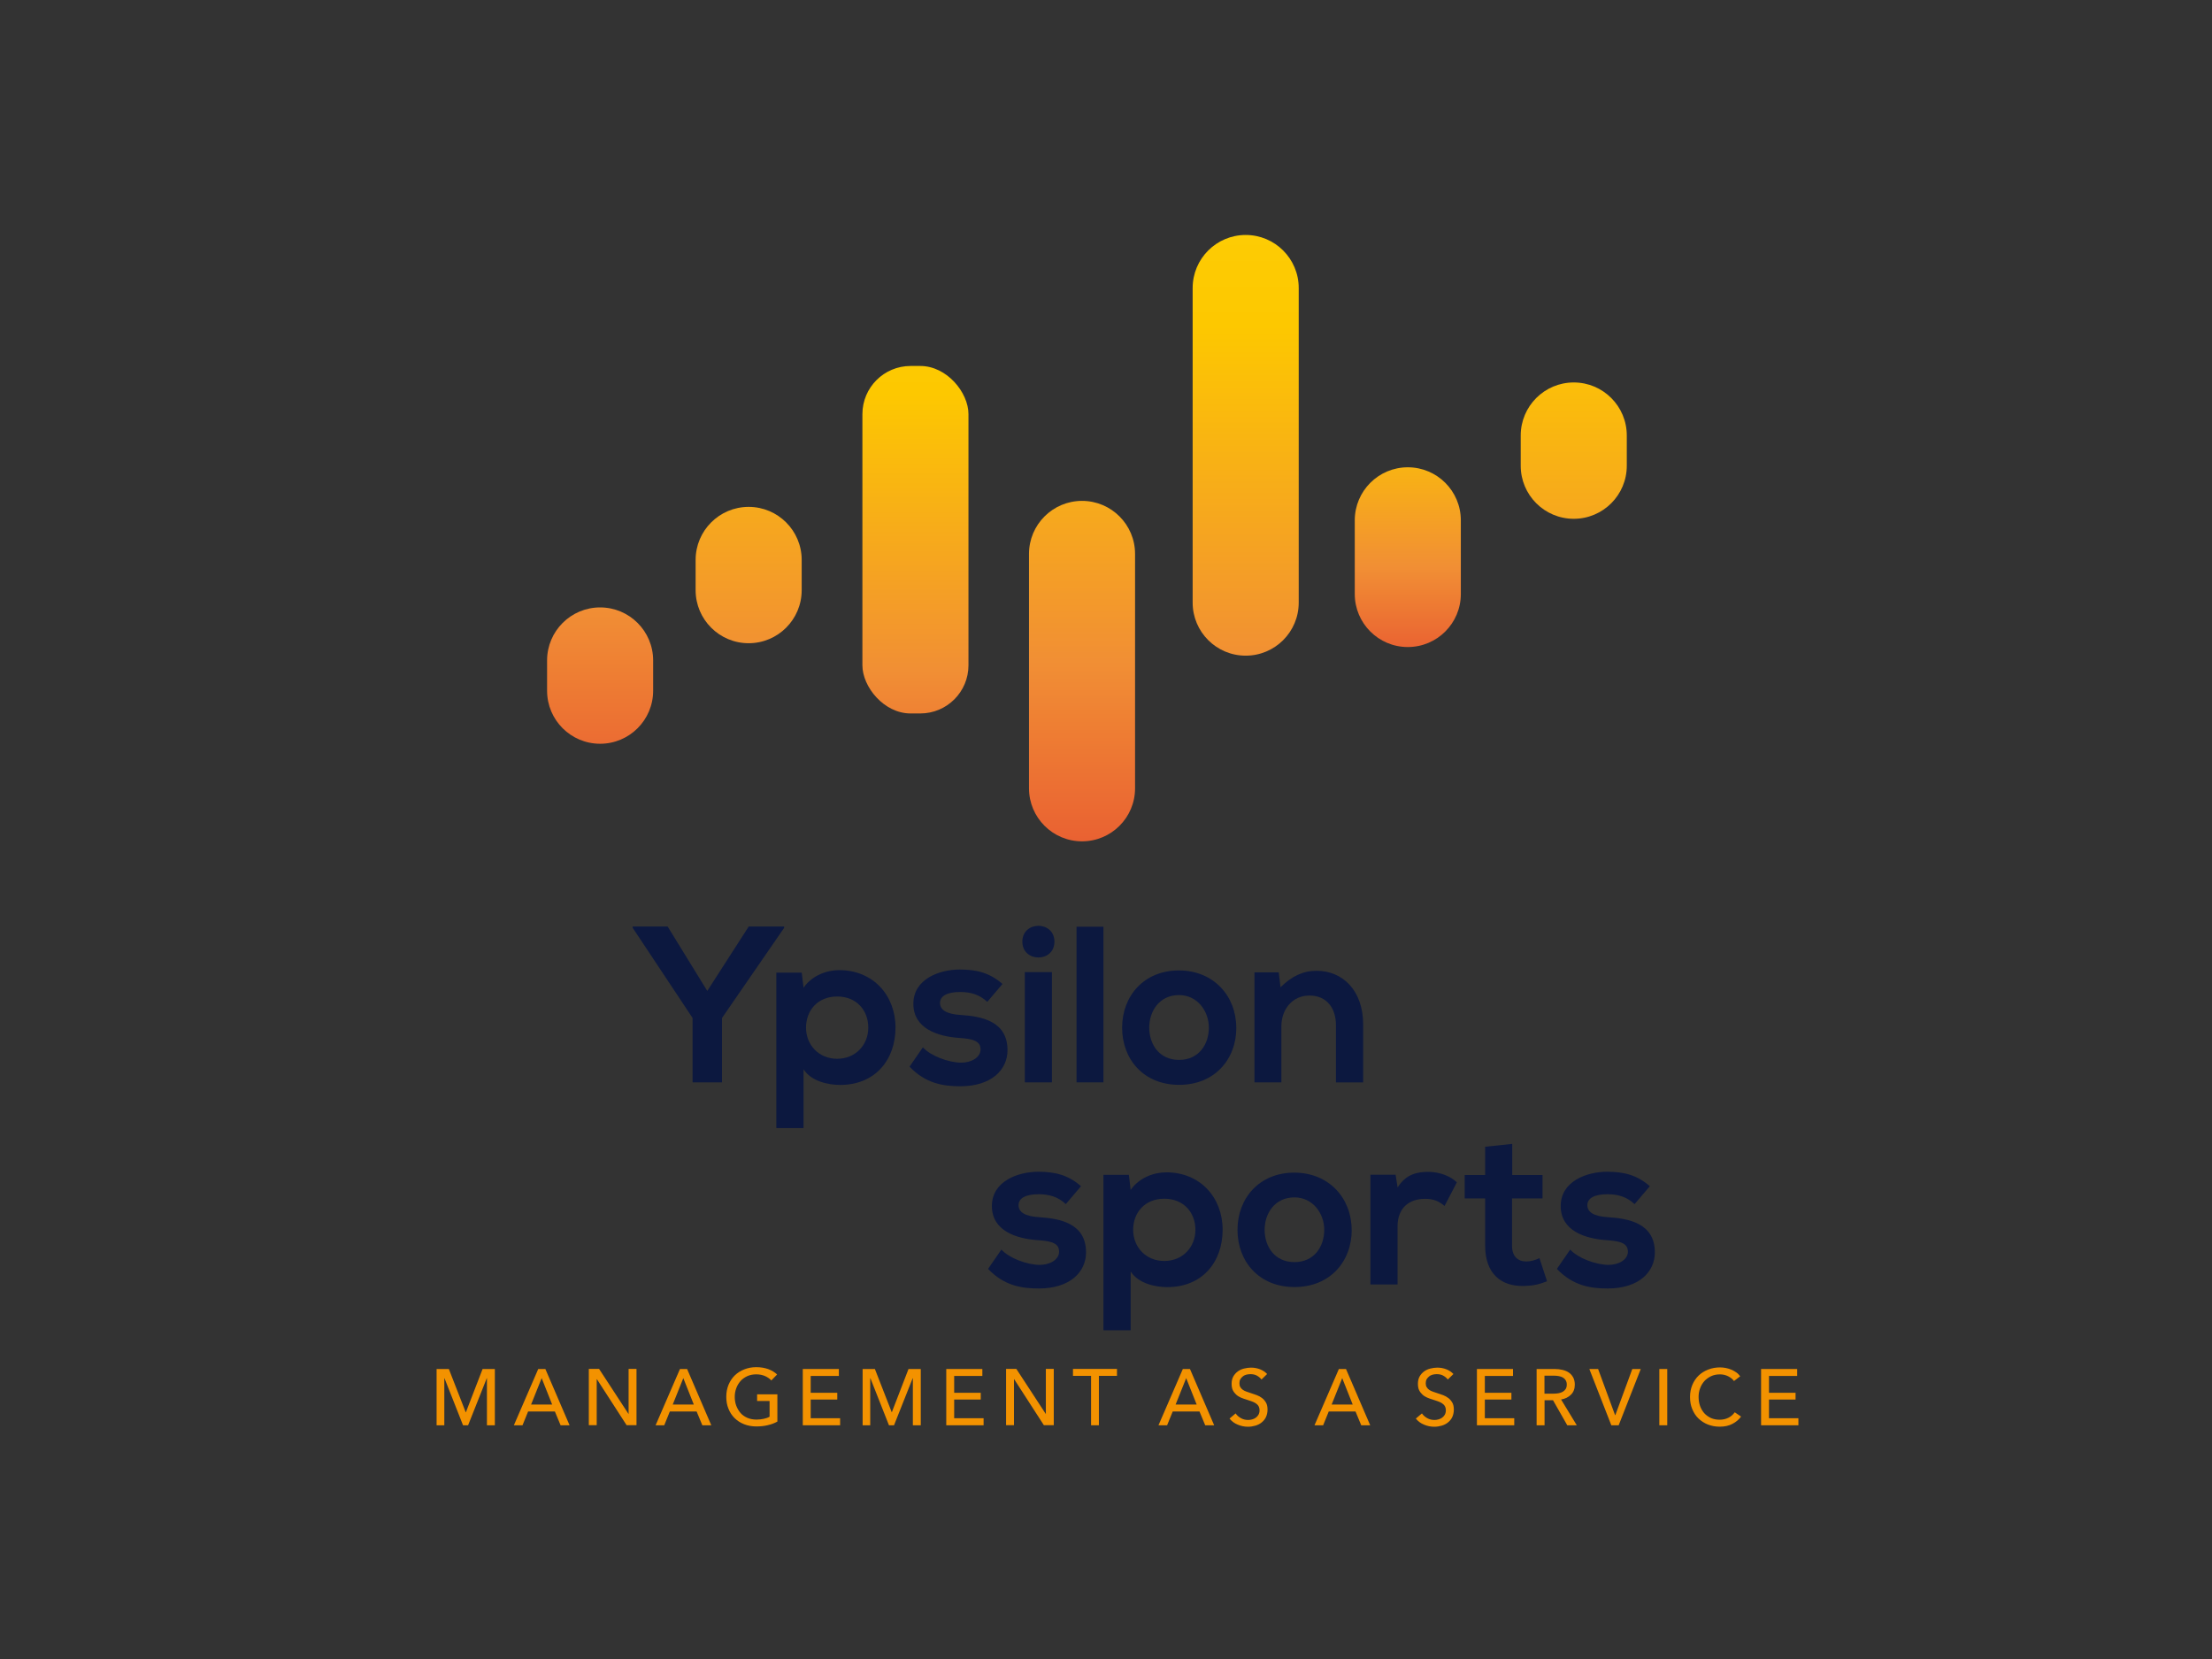 <?xml version="1.0" encoding="UTF-8"?>
<svg xmlns="http://www.w3.org/2000/svg" xmlns:xlink="http://www.w3.org/1999/xlink" id="Laag_2" viewBox="0 0 800 600">
  <rect x="0" y="0" width="800" height="600" fill="#333333" stroke="none"/>
  <defs>
    <style>.cls-1{fill:none;}.cls-2{fill:url(#Naamloos_verloop_2);}.cls-3{fill:#f39200;}.cls-4{fill:#0c183f;}.cls-5{fill:url(#Naamloos_verloop_2-4);}.cls-6{fill:url(#Naamloos_verloop_2-3);}.cls-7{fill:url(#Naamloos_verloop_2-2);}.cls-8{fill:url(#Naamloos_verloop_2-7);}.cls-9{fill:url(#Naamloos_verloop_2-6);}.cls-10{fill:url(#Naamloos_verloop_2-5);}</style>
    <linearGradient id="Naamloos_verloop_2" x1="270.76" y1="571.48" x2="270.76" y2="260.3" gradientTransform="translate(0 602) scale(1 -1)" gradientUnits="userSpaceOnUse">
      <stop offset="0" stop-color="#ffef26"></stop>
      <stop offset=".02" stop-color="#fee921"></stop>
      <stop offset=".1" stop-color="#fdd70e"></stop>
      <stop offset=".19" stop-color="#fdcb03"></stop>
      <stop offset=".28" stop-color="#fdc800"></stop>
      <stop offset=".67" stop-color="#f18f34"></stop>
      <stop offset=".89" stop-color="#e95f32"></stop>
      <stop offset="1" stop-color="#e3312d"></stop>
    </linearGradient>
    <linearGradient id="Naamloos_verloop_2-2" x1="217.04" y1="591.14" x2="217.04" y2="279.96" xlink:href="#Naamloos_verloop_2"></linearGradient>
    <linearGradient id="Naamloos_verloop_2-3" x1="569.17" y1="571.48" x2="569.17" y2="260.3" xlink:href="#Naamloos_verloop_2"></linearGradient>
    <linearGradient id="Naamloos_verloop_2-4" x1="509.15" y1="495.53" x2="509.15" y2="348.61" xlink:href="#Naamloos_verloop_2"></linearGradient>
    <linearGradient id="Naamloos_verloop_2-5" x1="331.08" y1="531.92" x2="331.08" y2="274.86" xlink:href="#Naamloos_verloop_2"></linearGradient>
    <linearGradient id="Naamloos_verloop_2-6" x1="450.52" y1="571.48" x2="450.52" y2="260.3" xlink:href="#Naamloos_verloop_2"></linearGradient>
    <linearGradient id="Naamloos_verloop_2-7" x1="391.33" x2="391.33" y2="260.3" xlink:href="#Naamloos_verloop_2"></linearGradient>
  </defs>
  <g id="Laag_1-2">
    <g>
      <g id="Laag_1-2">
        <g>
          <g>
            <path class="cls-4" d="M255.81,358.36l14.98-23.28h12.81v.48l-22.48,32.61v23.28h-10.64v-23.28l-21.66-32.61v-.48h12.64l14.32,23.28h.03Z"></path>
            <path class="cls-4" d="M280.77,408.05v-56.29h9.19l.65,5.47c3.06-4.44,8.37-6.37,12.88-6.37,12.26,0,20.38,9.09,20.38,20.76s-7.33,20.76-20.04,20.76c-4.2,0-10.4-1.27-13.22-5.65v21.24h-9.81l-.03,.07Zm33.26-36.39c0-6.2-4.2-11.26-11.26-11.26s-11.26,5.06-11.26,11.26,4.58,11.26,11.26,11.26,11.26-5.06,11.26-11.26Z"></path>
            <path class="cls-4" d="M357.04,362.32c-2.82-2.65-6.03-3.55-9.81-3.55-4.68,0-7.26,1.45-7.26,3.96s2.34,4.03,7.4,4.34c7.51,.48,17.01,2.17,17.01,12.74,0,7.02-5.72,13.05-17.08,13.05-6.27,0-12.57-1.03-18.35-7.09l4.82-6.99c2.82,3.13,9.26,5.47,13.7,5.54,3.72,.07,7.16-1.86,7.16-4.75s-2.27-3.86-7.88-4.2c-7.51-.55-16.42-3.31-16.42-12.33s9.5-12.4,16.77-12.4c6.2,0,10.88,1.21,15.46,5.23l-5.47,6.44h-.03Z"></path>
            <path class="cls-4" d="M381.35,340.56c0,7.64-11.6,7.64-11.6,0s11.6-7.64,11.6,0Zm-10.71,11.02v39.87h9.81v-39.87h-9.81Z"></path>
            <path class="cls-4" d="M399.08,335.16v56.29h-9.74v-56.29h9.74Z"></path>
            <path class="cls-4" d="M447.14,371.66c0,11.43-7.82,20.69-20.69,20.69s-20.62-9.26-20.62-20.69,7.88-20.69,20.52-20.69,20.76,9.33,20.76,20.69h.03Zm-31.5,0c0,6.03,3.62,11.67,10.78,11.67s10.78-5.65,10.78-11.67-4.2-11.78-10.78-11.78c-7.09,0-10.78,5.78-10.78,11.78Z"></path>
            <path class="cls-4" d="M483.16,391.45v-20.76c0-6.03-3.31-10.64-9.57-10.64s-10.16,5.06-10.16,11.12v20.28h-9.74v-39.8h8.78l.65,5.41c4.03-3.96,8.06-5.96,13.05-5.96,9.33,0,16.84,6.99,16.84,19.49v20.87h-9.85Z"></path>
          </g>
          <g>
            <path class="cls-4" d="M385.44,435.46c-2.82-2.65-6.03-3.55-9.81-3.55-4.68,0-7.26,1.45-7.26,3.96s2.34,4.03,7.4,4.34c7.51,.48,17.01,2.17,17.01,12.74,0,7.02-5.72,13.05-17.08,13.05-6.27,0-12.57-1.03-18.35-7.09l4.82-6.99c2.82,3.13,9.26,5.47,13.7,5.54,3.72,.07,7.16-1.86,7.16-4.75s-2.24-3.86-7.88-4.2c-7.51-.55-16.42-3.31-16.42-12.33s9.5-12.4,16.77-12.4c6.2,0,10.88,1.21,15.46,5.23l-5.47,6.44h-.03Z"></path>
            <path class="cls-4" d="M399.08,481.18v-56.29h9.19l.65,5.47c3.06-4.44,8.37-6.37,12.88-6.37,12.26,0,20.38,9.09,20.38,20.76s-7.33,20.76-20.04,20.76c-4.2,0-10.4-1.27-13.22-5.65v21.24h-9.81l-.03,.07Zm33.26-36.39c0-6.2-4.2-11.26-11.26-11.26s-11.26,5.06-11.26,11.26,4.58,11.26,11.26,11.26,11.26-5.06,11.26-11.26Z"></path>
            <path class="cls-4" d="M488.87,444.79c0,11.43-7.82,20.69-20.69,20.69s-20.62-9.26-20.62-20.69,7.88-20.69,20.52-20.69,20.76,9.33,20.76,20.69h.03Zm-31.5,0c0,6.03,3.62,11.67,10.78,11.67s10.78-5.65,10.78-11.67-4.2-11.74-10.78-11.74c-7.09,0-10.78,5.78-10.78,11.74Z"></path>
            <path class="cls-4" d="M504.75,424.89l.72,4.58c3.06-4.92,7.16-5.65,11.19-5.65s8.06,1.62,10.23,3.79l-4.44,8.54c-2.03-1.69-3.86-2.58-7.09-2.58-5.16,0-9.92,2.75-9.92,10.05v20.93h-9.81v-39.7h9.09l.03,.03Z"></path>
            <path class="cls-4" d="M546.92,413.7v11.26h10.95v8.47h-11.02v17.15c0,3.79,2.1,5.65,5.16,5.65,1.51,0,3.31-.48,4.75-1.21l2.75,8.37c-2.82,1.14-5.16,1.62-8.13,1.69-8.61,.31-14.25-4.58-14.25-14.5v-17.15h-7.4v-8.47h7.4v-10.23l9.81-1.03h-.03Z"></path>
            <path class="cls-4" d="M591.13,435.46c-2.82-2.65-6.03-3.55-9.81-3.55-4.68,0-7.23,1.45-7.23,3.96s2.34,4.03,7.4,4.34c7.51,.48,17.01,2.17,17.01,12.74,0,7.02-5.72,13.05-17.08,13.05-6.27,0-12.57-1.03-18.35-7.09l4.82-6.99c2.82,3.13,9.26,5.47,13.7,5.54,3.72,.07,7.16-1.86,7.16-4.75s-2.27-3.86-7.88-4.2c-7.51-.55-16.42-3.31-16.42-12.33s9.5-12.4,16.77-12.4c6.2,0,10.88,1.21,15.46,5.23l-5.47,6.44h-.07Z"></path>
          </g>
          <g>
            <path class="cls-3" d="M168.43,510.76h.07l6.03-15.63h4.44v20.35h-2.86v-17.01h-.07l-6.75,17.01h-1.82l-6.71-17.01h-.07v17.01h-2.79v-20.35h4.44l6.09,15.63Z"></path>
            <path class="cls-3" d="M189.02,515.47h-3.17l8.81-20.35h2.58l8.75,20.35h-3.24l-2.07-4.99h-9.68l-2.03,4.99h.03Zm3.06-7.51h7.61l-3.79-9.54-3.82,9.54Z"></path>
            <path class="cls-3" d="M227.27,511.38h.07v-16.29h2.86v20.35h-3.58l-10.74-16.63h-.07v16.63h-2.86v-20.35h3.72l10.64,16.29h-.03Z"></path>
            <path class="cls-3" d="M240.28,515.47h-3.17l8.81-20.35h2.58l8.75,20.35h-3.24l-2.07-4.99h-9.68l-2.03,4.99h.03Zm3.03-7.51h7.61l-3.79-9.54-3.82,9.54Z"></path>
            <path class="cls-3" d="M279.02,499.29c-.62-.65-1.41-1.21-2.34-1.62s-2-.62-3.17-.62-2.27,.21-3.24,.65c-.96,.45-1.79,1.03-2.44,1.76-.65,.76-1.21,1.62-1.55,2.62-.38,1-.55,2.03-.55,3.13s.17,2.2,.55,3.2,.9,1.86,1.55,2.62c.65,.76,1.48,1.31,2.48,1.76,.96,.41,2.07,.62,3.27,.62,.96,0,1.82-.1,2.65-.28,.79-.17,1.51-.41,2.1-.76v-5.68h-4.51v-2.41h7.33v9.85c-1.07,.59-2.24,1.03-3.51,1.31-1.27,.31-2.65,.45-4.13,.45-1.58,0-3.06-.28-4.37-.79-1.34-.52-2.48-1.27-3.44-2.2-.96-.96-1.72-2.07-2.24-3.41-.55-1.31-.79-2.75-.79-4.34s.28-3.03,.83-4.37c.55-1.31,1.31-2.44,2.27-3.37,.96-.93,2.1-1.65,3.44-2.17s2.75-.79,4.3-.79,3.06,.24,4.37,.72c1.27,.48,2.34,1.14,3.17,1.93l-2,2.07-.03,.14Z"></path>
            <path class="cls-3" d="M293.2,512.92h10.64v2.55h-13.5v-20.35h13.05v2.51h-10.19v6.09h9.61v2.44h-9.61v6.75Z"></path>
            <path class="cls-3" d="M322.47,510.76h.07l6.03-15.63h4.44v20.35h-2.86v-17.01h-.07l-6.75,17.01h-1.82l-6.71-17.01h-.07v17.01h-2.75v-20.35h4.44l6.09,15.63h-.03Z"></path>
            <path class="cls-3" d="M345.09,512.92h10.64v2.55h-13.5v-20.35h13.05v2.51h-10.19v6.09h9.61v2.44h-9.61v6.75Z"></path>
            <path class="cls-3" d="M378.18,511.38h.07v-16.29h2.86v20.35h-3.58l-10.74-16.63h-.07v16.63h-2.86v-20.35h3.72l10.64,16.29h-.03Z"></path>
            <path class="cls-3" d="M397.46,515.47h-2.86v-17.87h-6.54v-2.51h15.91v2.51h-6.54v17.87h.03Z"></path>
            <path class="cls-3" d="M422.15,515.47h-3.17l8.81-20.35h2.58l8.75,20.35h-3.24l-2.07-4.99h-9.68l-2.03,4.99h.03Zm3.03-7.51h7.61l-3.79-9.54-3.82,9.54Z"></path>
            <path class="cls-3" d="M456.2,498.88c-.41-.55-.96-1-1.65-1.38s-1.48-.52-2.34-.52c-.45,0-.93,.07-1.41,.17-.48,.14-.9,.31-1.27,.62-.38,.28-.69,.62-.93,1.03s-.34,.9-.34,1.48,.1,1.03,.34,1.41c.21,.38,.52,.69,.9,.96s.83,.48,1.31,.65c.52,.17,1.07,.38,1.62,.55,.69,.21,1.38,.45,2.1,.72s1.34,.62,1.93,1.07,1.03,1,1.41,1.65,.55,1.51,.55,2.51-.21,1.96-.59,2.75-.93,1.41-1.58,1.93c-.65,.52-1.41,.9-2.27,1.14s-1.72,.38-2.62,.38c-1.27,0-2.51-.24-3.72-.76-1.21-.48-2.2-1.24-2.96-2.2l2.2-1.86c.48,.72,1.14,1.27,1.93,1.72s1.69,.65,2.62,.65c.48,0,.96-.07,1.45-.21s.93-.34,1.31-.62,.72-.65,.96-1.07c.24-.45,.38-.96,.38-1.58s-.14-1.14-.38-1.55-.62-.76-1.03-1.03c-.45-.28-.96-.52-1.55-.72s-1.21-.41-1.86-.62-1.31-.41-1.93-.69c-.62-.28-1.21-.62-1.69-1.07s-.9-.96-1.21-1.58-.45-1.41-.45-2.38c0-1.03,.21-1.89,.62-2.62s.96-1.34,1.62-1.82,1.41-.83,2.24-1.03,1.69-.34,2.51-.34c1.21,0,2.31,.21,3.34,.62s1.86,1,2.51,1.69l-2,1.96-.07-.03Z"></path>
            <path class="cls-3" d="M478.58,515.47h-3.17l8.81-20.35h2.58l8.75,20.35h-3.24l-2.07-4.99h-9.68l-2.03,4.99h.03Zm3.03-7.51h7.61l-3.79-9.54-3.82,9.54Z"></path>
            <path class="cls-3" d="M523.58,498.88c-.41-.55-.96-1-1.65-1.38s-1.48-.52-2.34-.52c-.45,0-.93,.07-1.41,.17-.48,.14-.9,.31-1.27,.62s-.69,.62-.93,1.03-.34,.9-.34,1.48,.1,1.03,.34,1.41,.52,.69,.9,.96,.83,.48,1.31,.65c.52,.17,1.03,.38,1.62,.55,.69,.21,1.38,.45,2.1,.72s1.34,.62,1.93,1.07,1.03,1,1.41,1.65,.55,1.51,.55,2.51-.21,1.96-.59,2.75-.93,1.41-1.58,1.93c-.65,.52-1.41,.9-2.27,1.14s-1.72,.38-2.62,.38c-1.27,0-2.51-.24-3.72-.76-1.21-.48-2.2-1.24-2.96-2.2l2.2-1.86c.48,.72,1.14,1.27,1.93,1.72s1.69,.65,2.62,.65c.48,0,.96-.07,1.45-.21s.93-.34,1.31-.62,.72-.65,.96-1.07c.24-.45,.38-.96,.38-1.58s-.14-1.14-.38-1.55-.62-.76-1.03-1.03c-.45-.28-.96-.52-1.55-.72s-1.21-.41-1.86-.62-1.31-.41-1.93-.69-1.21-.62-1.69-1.07-.9-.96-1.21-1.58-.45-1.41-.45-2.38c0-1.03,.21-1.89,.62-2.62s.96-1.34,1.62-1.82,1.41-.83,2.24-1.03,1.69-.34,2.51-.34c1.21,0,2.31,.21,3.34,.62s1.86,1,2.51,1.69l-2,1.96-.07-.03Z"></path>
            <path class="cls-3" d="M537.01,512.92h10.64v2.55h-13.5v-20.35h13.05v2.51h-10.19v6.09h9.61v2.44h-9.61v6.75Z"></path>
            <path class="cls-3" d="M558.6,515.47h-2.86v-20.35h6.54c.96,0,1.89,.1,2.79,.31,.9,.21,1.65,.52,2.31,.96,.65,.45,1.17,1.03,1.58,1.76,.38,.72,.59,1.58,.59,2.62,0,1.48-.45,2.72-1.38,3.62-.93,.93-2.1,1.51-3.58,1.76l5.68,9.33h-3.44l-5.16-9.06h-3.06v9.06Zm0-11.43h3.27c.65,0,1.31-.07,1.86-.17,.59-.1,1.07-.31,1.51-.55,.45-.28,.76-.59,1.03-1,.24-.41,.38-.93,.38-1.55s-.14-1.14-.38-1.55c-.24-.41-.59-.76-1-1s-.9-.41-1.45-.52c-.55-.1-1.14-.17-1.76-.17h-3.48v6.51Z"></path>
            <path class="cls-3" d="M584.14,511.79h.07l6.13-16.66h3.06l-7.99,20.35h-2.65l-7.95-20.35h3.17l6.13,16.66h.03Z"></path>
            <path class="cls-3" d="M602.98,515.47h-2.86v-20.35h2.86v20.35Z"></path>
            <path class="cls-3" d="M629.7,512.3c-.79,1.1-1.86,2-3.13,2.65-1.27,.69-2.82,1.03-4.61,1.03-1.55,0-3-.28-4.3-.79s-2.44-1.27-3.41-2.2-1.69-2.07-2.24-3.41c-.55-1.31-.79-2.75-.79-4.34s.28-3.03,.83-4.37c.55-1.31,1.31-2.44,2.27-3.37,.96-.93,2.1-1.65,3.44-2.17s2.75-.79,4.3-.79c.69,0,1.38,.07,2.1,.21s1.38,.34,2.03,.62,1.24,.59,1.79,1c.55,.38,1,.86,1.38,1.38l-2.24,1.72c-.48-.69-1.21-1.27-2.1-1.72s-1.89-.69-2.96-.69c-1.21,0-2.27,.21-3.2,.65s-1.76,1.03-2.44,1.76c-.65,.76-1.21,1.62-1.55,2.62-.38,1-.55,2.03-.55,3.13s.17,2.24,.52,3.24,.86,1.86,1.51,2.62c.65,.72,1.48,1.31,2.41,1.76,.96,.41,2,.62,3.17,.62s2.2-.24,3.13-.69,1.72-1.14,2.34-2l2.27,1.55h.03Z"></path>
            <path class="cls-3" d="M639.78,512.92h10.64v2.55h-13.5v-20.35h13.05v2.51h-10.19v6.09h9.61v2.44h-9.61v6.75Z"></path>
          </g>
          <path class="cls-2" d="M270.76,183.32h0c10.59,0,19.18,8.59,19.18,19.18v10.95c0,10.59-8.59,19.18-19.18,19.18h0c-10.59,0-19.18-8.59-19.18-19.18v-10.95c0-10.59,8.59-19.18,19.18-19.18Z"></path>
          <path class="cls-7" d="M217.04,219.68h0c10.59,0,19.18,8.59,19.18,19.18v10.95c0,10.59-8.59,19.18-19.18,19.18h0c-10.59,0-19.18-8.59-19.18-19.18v-10.95c0-10.59,8.59-19.18,19.18-19.18Z"></path>
          <path class="cls-6" d="M569.17,138.32h0c10.59,0,19.18,8.59,19.18,19.18v10.95c0,10.59-8.59,19.18-19.18,19.18h0c-10.59,0-19.18-8.59-19.18-19.18v-10.95c0-10.59,8.59-19.18,19.18-19.18Z"></path>
          <path class="cls-5" d="M509.15,169h0c10.59,0,19.18,8.59,19.18,19.18v26.65c0,10.59-8.59,19.18-19.18,19.18h0c-10.59,0-19.18-8.59-19.18-19.18v-26.65c0-10.59,8.59-19.18,19.18-19.18Z"></path>
          <rect class="cls-10" x="311.9" y="132.36" width="38.36" height="125.67" rx="17.42" ry="17.42"></rect>
          <path class="cls-9" d="M450.52,84.98h0c10.59,0,19.18,8.59,19.18,19.18v113.79c0,10.59-8.59,19.18-19.18,19.18h0c-10.59,0-19.18-8.59-19.18-19.18V104.16c0-10.59,8.59-19.18,19.18-19.18Z"></path>
          <path class="cls-8" d="M391.33,181.15h0c10.59,0,19.18,8.59,19.18,19.18v84.77c0,10.59-8.59,19.18-19.18,19.18h0c-10.59,0-19.18-8.59-19.18-19.18v-84.77c0-10.59,8.59-19.18,19.18-19.18Z"></path>
        </g>
      </g>
      <rect class="cls-1" width="800" height="600"></rect>
    </g>
  </g>
</svg>
